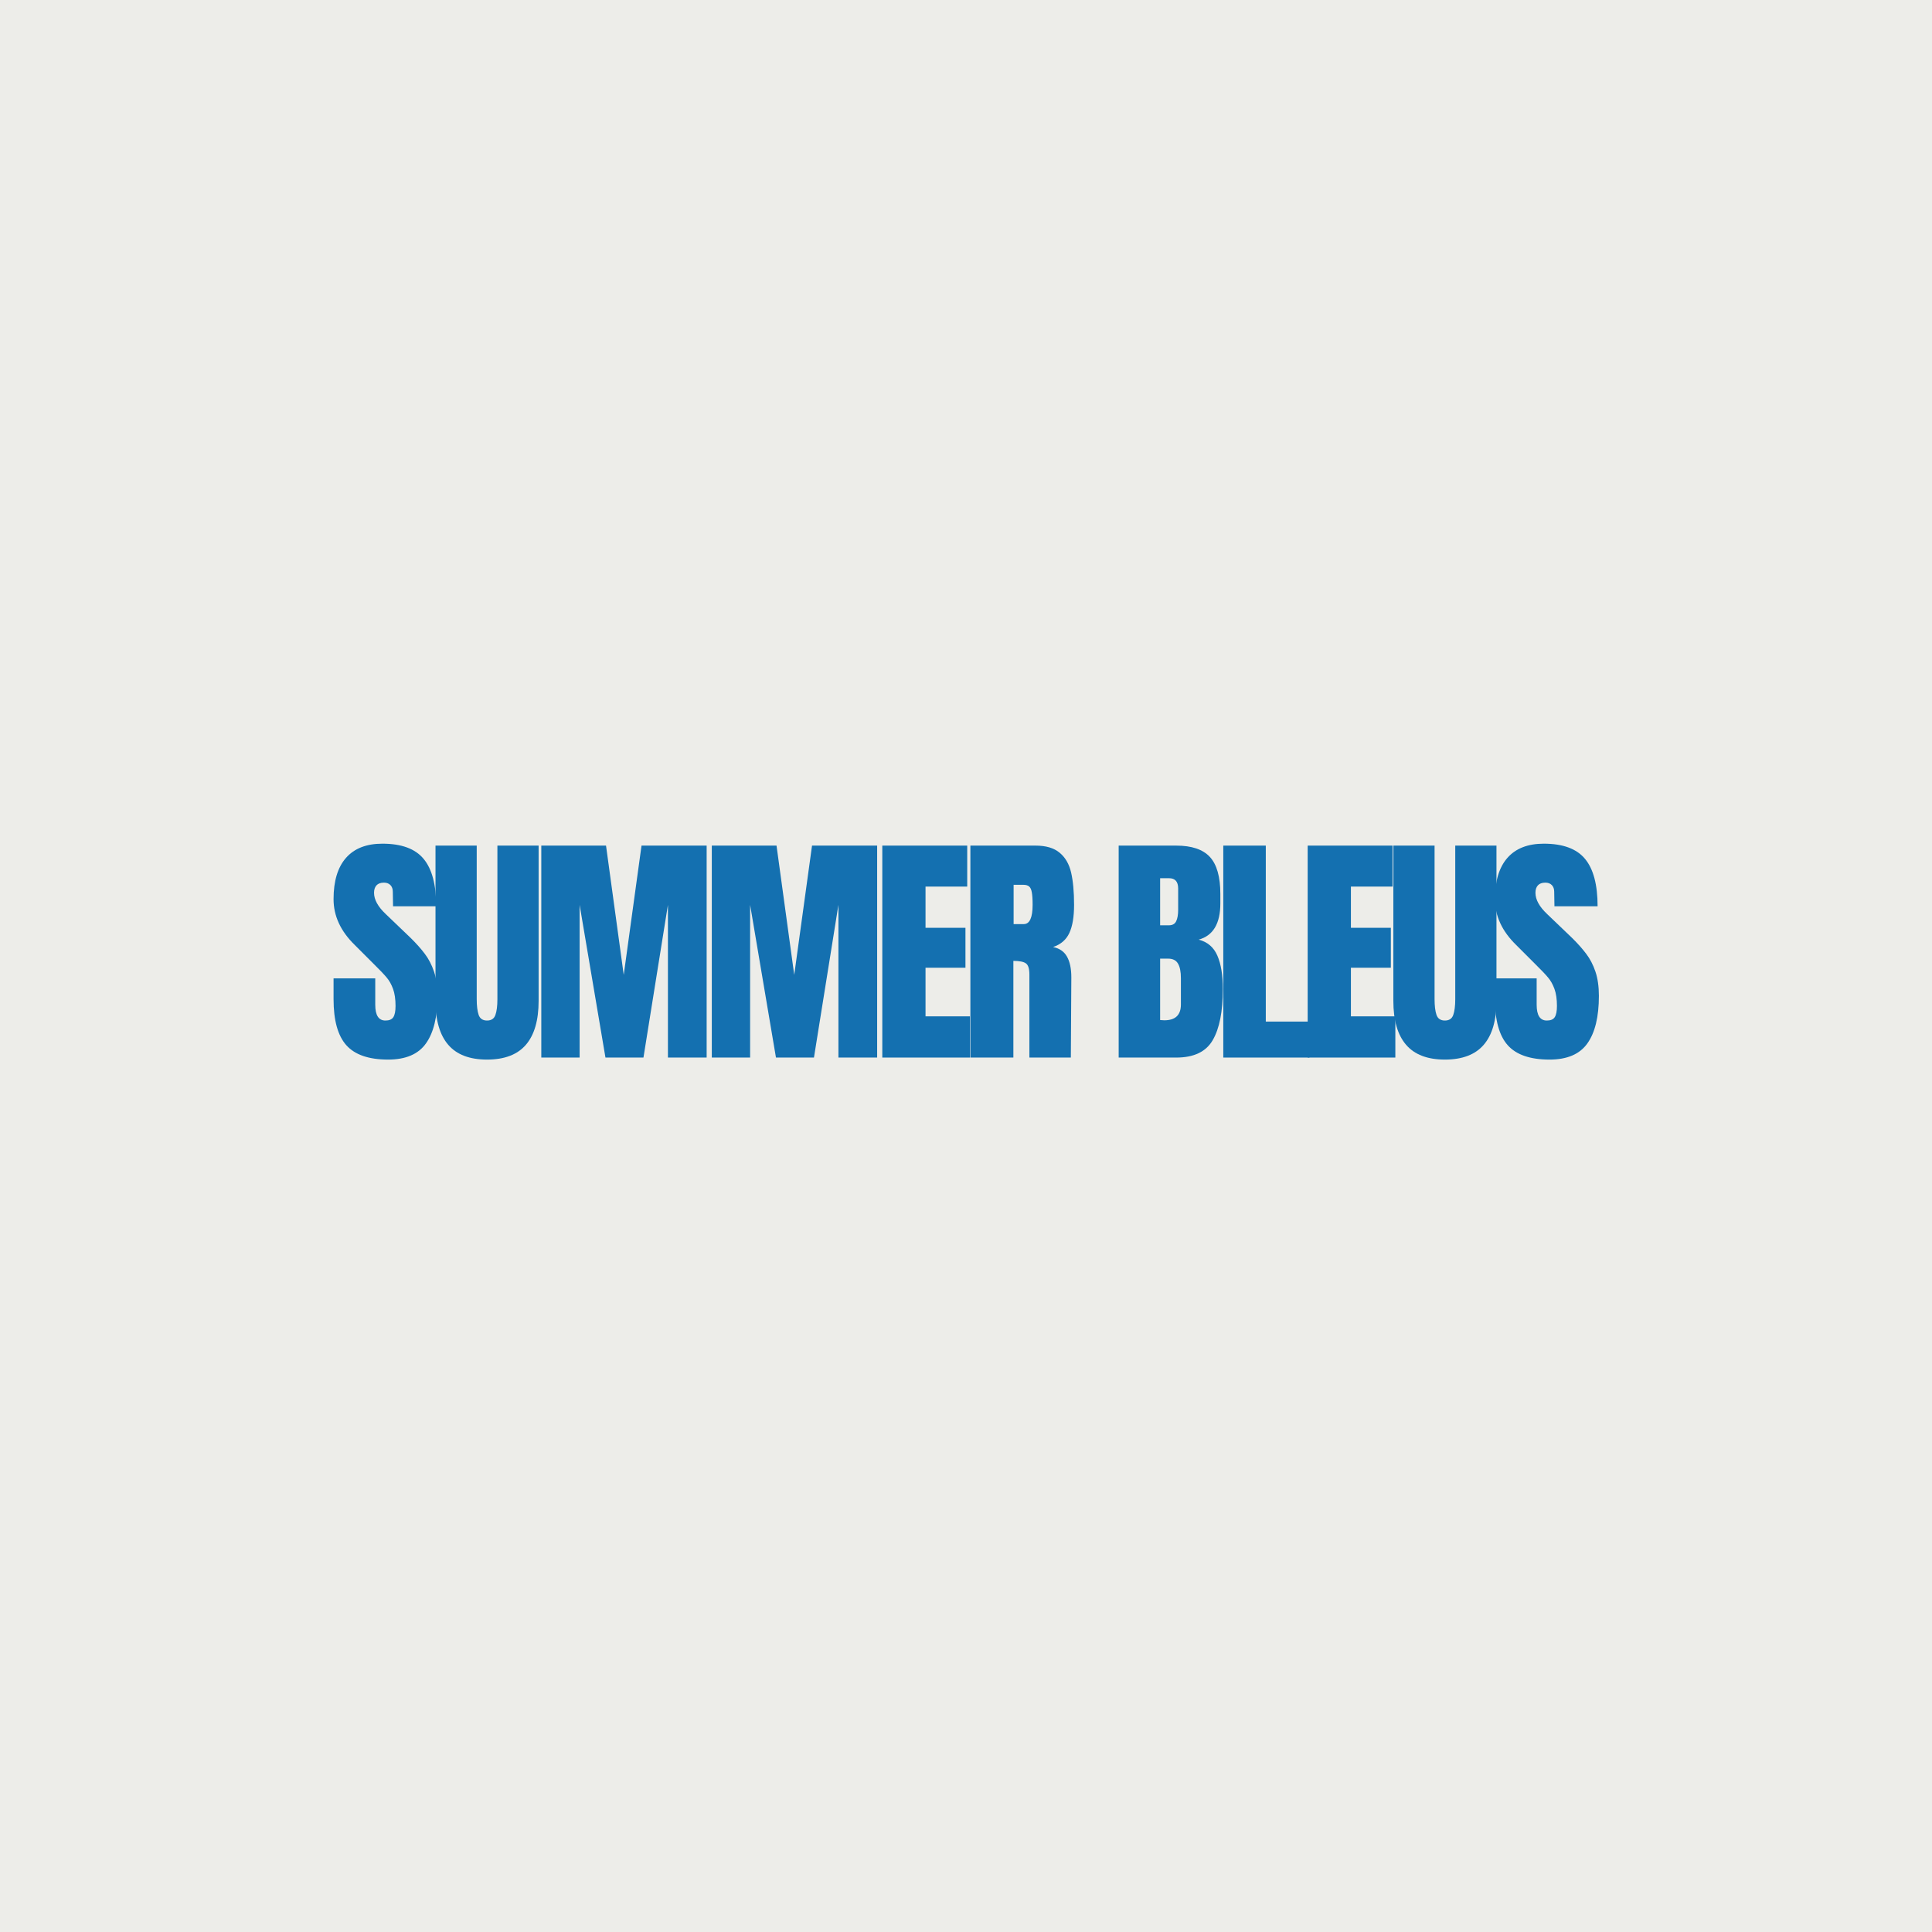 <svg version="1.2" preserveAspectRatio="xMidYMid meet" height="500" viewBox="0 0 375 375" zoomAndPan="magnify" width="500" xmlns:xlink="http://www.w3.org/1999/xlink" xmlns="http://www.w3.org/2000/svg"><defs></defs><g id="d7c15caa00"><rect style="fill:#ffffff;fill-opacity:1;stroke:none;" height="375" y="0" width="375" x="0"></rect><rect style="fill:#ffffff;fill-opacity:1;stroke:none;" height="375" y="0" width="375" x="0"></rect><rect style="fill:#edede9;fill-opacity:1;stroke:none;" height="375" y="0" width="375" x="0"></rect><g style="fill:#1470b0;fill-opacity:1;"><g transform="translate(63.743, 205.273)"><path d="M 11.594 0.391 C 7.852 0.391 5.148 -0.535 3.484 -2.391 C 1.828 -4.242 1 -7.227 1 -11.344 L 1 -15.375 L 9.094 -15.375 L 9.094 -10.25 C 9.094 -8.207 9.75 -7.188 11.062 -7.188 C 11.801 -7.188 12.312 -7.398 12.594 -7.828 C 12.883 -8.266 13.031 -8.992 13.031 -10.016 C 13.031 -11.348 12.867 -12.453 12.547 -13.328 C 12.223 -14.211 11.812 -14.945 11.312 -15.531 C 10.82 -16.125 9.941 -17.047 8.672 -18.297 L 5.125 -21.844 C 2.375 -24.52 1 -27.488 1 -30.75 C 1 -34.258 1.805 -36.93 3.422 -38.766 C 5.035 -40.598 7.391 -41.516 10.484 -41.516 C 14.191 -41.516 16.859 -40.531 18.484 -38.562 C 20.109 -36.602 20.922 -33.535 20.922 -29.359 L 12.547 -29.359 L 12.5 -32.188 C 12.5 -32.727 12.348 -33.156 12.047 -33.469 C 11.742 -33.789 11.32 -33.953 10.781 -33.953 C 10.133 -33.953 9.648 -33.773 9.328 -33.422 C 9.016 -33.078 8.859 -32.598 8.859 -31.984 C 8.859 -30.648 9.625 -29.266 11.156 -27.828 L 15.953 -23.234 C 17.066 -22.141 17.988 -21.102 18.719 -20.125 C 19.457 -19.156 20.051 -18.008 20.5 -16.688 C 20.945 -15.363 21.172 -13.789 21.172 -11.969 C 21.172 -7.914 20.426 -4.844 18.938 -2.75 C 17.457 -0.656 15.008 0.391 11.594 0.391 Z M 11.594 0.391" style="stroke:none"></path></g></g><g style="fill:#1470b0;fill-opacity:1;"><g transform="translate(83.187, 205.273)"><path d="M 11.344 0.391 C 7.969 0.391 5.457 -0.566 3.812 -2.484 C 2.164 -4.398 1.344 -7.242 1.344 -11.016 L 1.344 -41.141 L 9.344 -41.141 L 9.344 -11.344 C 9.344 -10.039 9.469 -9.02 9.719 -8.281 C 9.977 -7.551 10.52 -7.188 11.344 -7.188 C 12.176 -7.188 12.719 -7.547 12.969 -8.266 C 13.227 -8.984 13.359 -10.008 13.359 -11.344 L 13.359 -41.141 L 21.359 -41.141 L 21.359 -11.016 C 21.359 -7.242 20.535 -4.398 18.891 -2.484 C 17.242 -0.566 14.727 0.391 11.344 0.391 Z M 11.344 0.391" style="stroke:none"></path></g></g><g style="fill:#1470b0;fill-opacity:1;"><g transform="translate(103.254, 205.273)"><path d="M 1.812 0 L 1.812 -41.141 L 14.375 -41.141 L 17.812 -16.047 L 21.266 -41.141 L 33.906 -41.141 L 33.906 0 L 26.391 0 L 26.391 -29.641 L 21.641 0 L 14.266 0 L 9.25 -29.641 L 9.25 0 Z M 1.812 0" style="stroke:none"></path></g></g><g style="fill:#1470b0;fill-opacity:1;"><g transform="translate(136.348, 205.273)"><path d="M 1.812 0 L 1.812 -41.141 L 14.375 -41.141 L 17.812 -16.047 L 21.266 -41.141 L 33.906 -41.141 L 33.906 0 L 26.391 0 L 26.391 -29.641 L 21.641 0 L 14.266 0 L 9.25 -29.641 L 9.25 0 Z M 1.812 0" style="stroke:none"></path></g></g><g style="fill:#1470b0;fill-opacity:1;"><g transform="translate(169.441, 205.273)"><path d="M 1.812 0 L 1.812 -41.141 L 18.297 -41.141 L 18.297 -33.188 L 10.203 -33.188 L 10.203 -25.188 L 17.953 -25.188 L 17.953 -17.438 L 10.203 -17.438 L 10.203 -8 L 18.828 -8 L 18.828 0 Z M 1.812 0" style="stroke:none"></path></g></g><g style="fill:#1470b0;fill-opacity:1;"><g transform="translate(186.539, 205.273)"><path d="M 1.812 -41.141 L 14.469 -41.141 C 16.477 -41.141 18.031 -40.68 19.125 -39.766 C 20.227 -38.859 20.973 -37.582 21.359 -35.938 C 21.742 -34.289 21.938 -32.191 21.938 -29.641 C 21.938 -27.305 21.629 -25.484 21.016 -24.172 C 20.41 -22.867 19.359 -21.961 17.859 -21.453 C 19.109 -21.203 20.008 -20.582 20.562 -19.594 C 21.125 -18.602 21.406 -17.258 21.406 -15.562 L 21.312 0 L 13.266 0 L 13.266 -16.094 C 13.266 -17.238 13.039 -17.969 12.594 -18.281 C 12.145 -18.602 11.332 -18.766 10.156 -18.766 L 10.156 0 L 1.812 0 Z M 12.172 -25.906 C 13.316 -25.906 13.891 -27.148 13.891 -29.641 C 13.891 -30.723 13.836 -31.535 13.734 -32.078 C 13.641 -32.629 13.461 -33.008 13.203 -33.219 C 12.953 -33.426 12.586 -33.531 12.109 -33.531 L 10.203 -33.531 L 10.203 -25.906 Z M 12.172 -25.906" style="stroke:none"></path></g></g><g style="fill:#1470b0;fill-opacity:1;"><g transform="translate(206.749, 205.273)"><path d="" style="stroke:none"></path></g></g><g style="fill:#1470b0;fill-opacity:1;"><g transform="translate(215.322, 205.273)"><path d="M 1.812 -41.141 L 12.984 -41.141 C 15.984 -41.141 18.16 -40.406 19.516 -38.938 C 20.867 -37.469 21.547 -35.07 21.547 -31.75 L 21.547 -29.938 C 21.547 -26.008 20.145 -23.66 17.344 -22.891 C 19.062 -22.441 20.27 -21.406 20.969 -19.781 C 21.676 -18.156 22.031 -16 22.031 -13.312 C 22.031 -8.938 21.375 -5.625 20.062 -3.375 C 18.758 -1.125 16.398 0 12.984 0 L 1.812 0 Z M 11.547 -25.672 C 12.242 -25.672 12.719 -25.93 12.969 -26.453 C 13.227 -26.984 13.359 -27.727 13.359 -28.688 L 13.359 -32.812 C 13.359 -34.145 12.77 -34.812 11.594 -34.812 L 9.859 -34.812 L 9.859 -25.672 Z M 10.672 -7.234 C 12.816 -7.234 13.891 -8.254 13.891 -10.297 L 13.891 -15.422 C 13.891 -16.66 13.703 -17.598 13.328 -18.234 C 12.961 -18.879 12.316 -19.203 11.391 -19.203 L 9.859 -19.203 L 9.859 -7.281 Z M 10.672 -7.234" style="stroke:none"></path></g></g><g style="fill:#1470b0;fill-opacity:1;"><g transform="translate(235.628, 205.273)"><path d="M 1.812 0 L 1.812 -41.141 L 10.062 -41.141 L 10.062 -6.984 L 18.531 -6.984 L 18.531 0 Z M 1.812 0" style="stroke:none"></path></g></g><g style="fill:#1470b0;fill-opacity:1;"><g transform="translate(252.007, 205.273)"><path d="M 1.812 0 L 1.812 -41.141 L 18.297 -41.141 L 18.297 -33.188 L 10.203 -33.188 L 10.203 -25.188 L 17.953 -25.188 L 17.953 -17.438 L 10.203 -17.438 L 10.203 -8 L 18.828 -8 L 18.828 0 Z M 1.812 0" style="stroke:none"></path></g></g><g style="fill:#1470b0;fill-opacity:1;"><g transform="translate(269.105, 205.273)"><path d="M 11.344 0.391 C 7.969 0.391 5.457 -0.566 3.812 -2.484 C 2.164 -4.398 1.344 -7.242 1.344 -11.016 L 1.344 -41.141 L 9.344 -41.141 L 9.344 -11.344 C 9.344 -10.039 9.469 -9.02 9.719 -8.281 C 9.977 -7.551 10.52 -7.188 11.344 -7.188 C 12.176 -7.188 12.719 -7.547 12.969 -8.266 C 13.227 -8.984 13.359 -10.008 13.359 -11.344 L 13.359 -41.141 L 21.359 -41.141 L 21.359 -11.016 C 21.359 -7.242 20.535 -4.398 18.891 -2.484 C 17.242 -0.566 14.727 0.391 11.344 0.391 Z M 11.344 0.391" style="stroke:none"></path></g></g><g style="fill:#1470b0;fill-opacity:1;"><g transform="translate(289.171, 205.273)"><path d="M 11.594 0.391 C 7.852 0.391 5.148 -0.535 3.484 -2.391 C 1.828 -4.242 1 -7.227 1 -11.344 L 1 -15.375 L 9.094 -15.375 L 9.094 -10.25 C 9.094 -8.207 9.75 -7.188 11.062 -7.188 C 11.801 -7.188 12.312 -7.398 12.594 -7.828 C 12.883 -8.266 13.031 -8.992 13.031 -10.016 C 13.031 -11.348 12.867 -12.453 12.547 -13.328 C 12.223 -14.211 11.812 -14.945 11.312 -15.531 C 10.82 -16.125 9.941 -17.047 8.672 -18.297 L 5.125 -21.844 C 2.375 -24.52 1 -27.488 1 -30.75 C 1 -34.258 1.805 -36.93 3.422 -38.766 C 5.035 -40.598 7.391 -41.516 10.484 -41.516 C 14.191 -41.516 16.859 -40.531 18.484 -38.562 C 20.109 -36.602 20.922 -33.535 20.922 -29.359 L 12.547 -29.359 L 12.5 -32.188 C 12.5 -32.727 12.348 -33.156 12.047 -33.469 C 11.742 -33.789 11.32 -33.953 10.781 -33.953 C 10.133 -33.953 9.648 -33.773 9.328 -33.422 C 9.016 -33.078 8.859 -32.598 8.859 -31.984 C 8.859 -30.648 9.625 -29.266 11.156 -27.828 L 15.953 -23.234 C 17.066 -22.141 17.988 -21.102 18.719 -20.125 C 19.457 -19.156 20.051 -18.008 20.5 -16.688 C 20.945 -15.363 21.172 -13.789 21.172 -11.969 C 21.172 -7.914 20.426 -4.844 18.938 -2.75 C 17.457 -0.656 15.008 0.391 11.594 0.391 Z M 11.594 0.391" style="stroke:none"></path></g></g></g></svg>